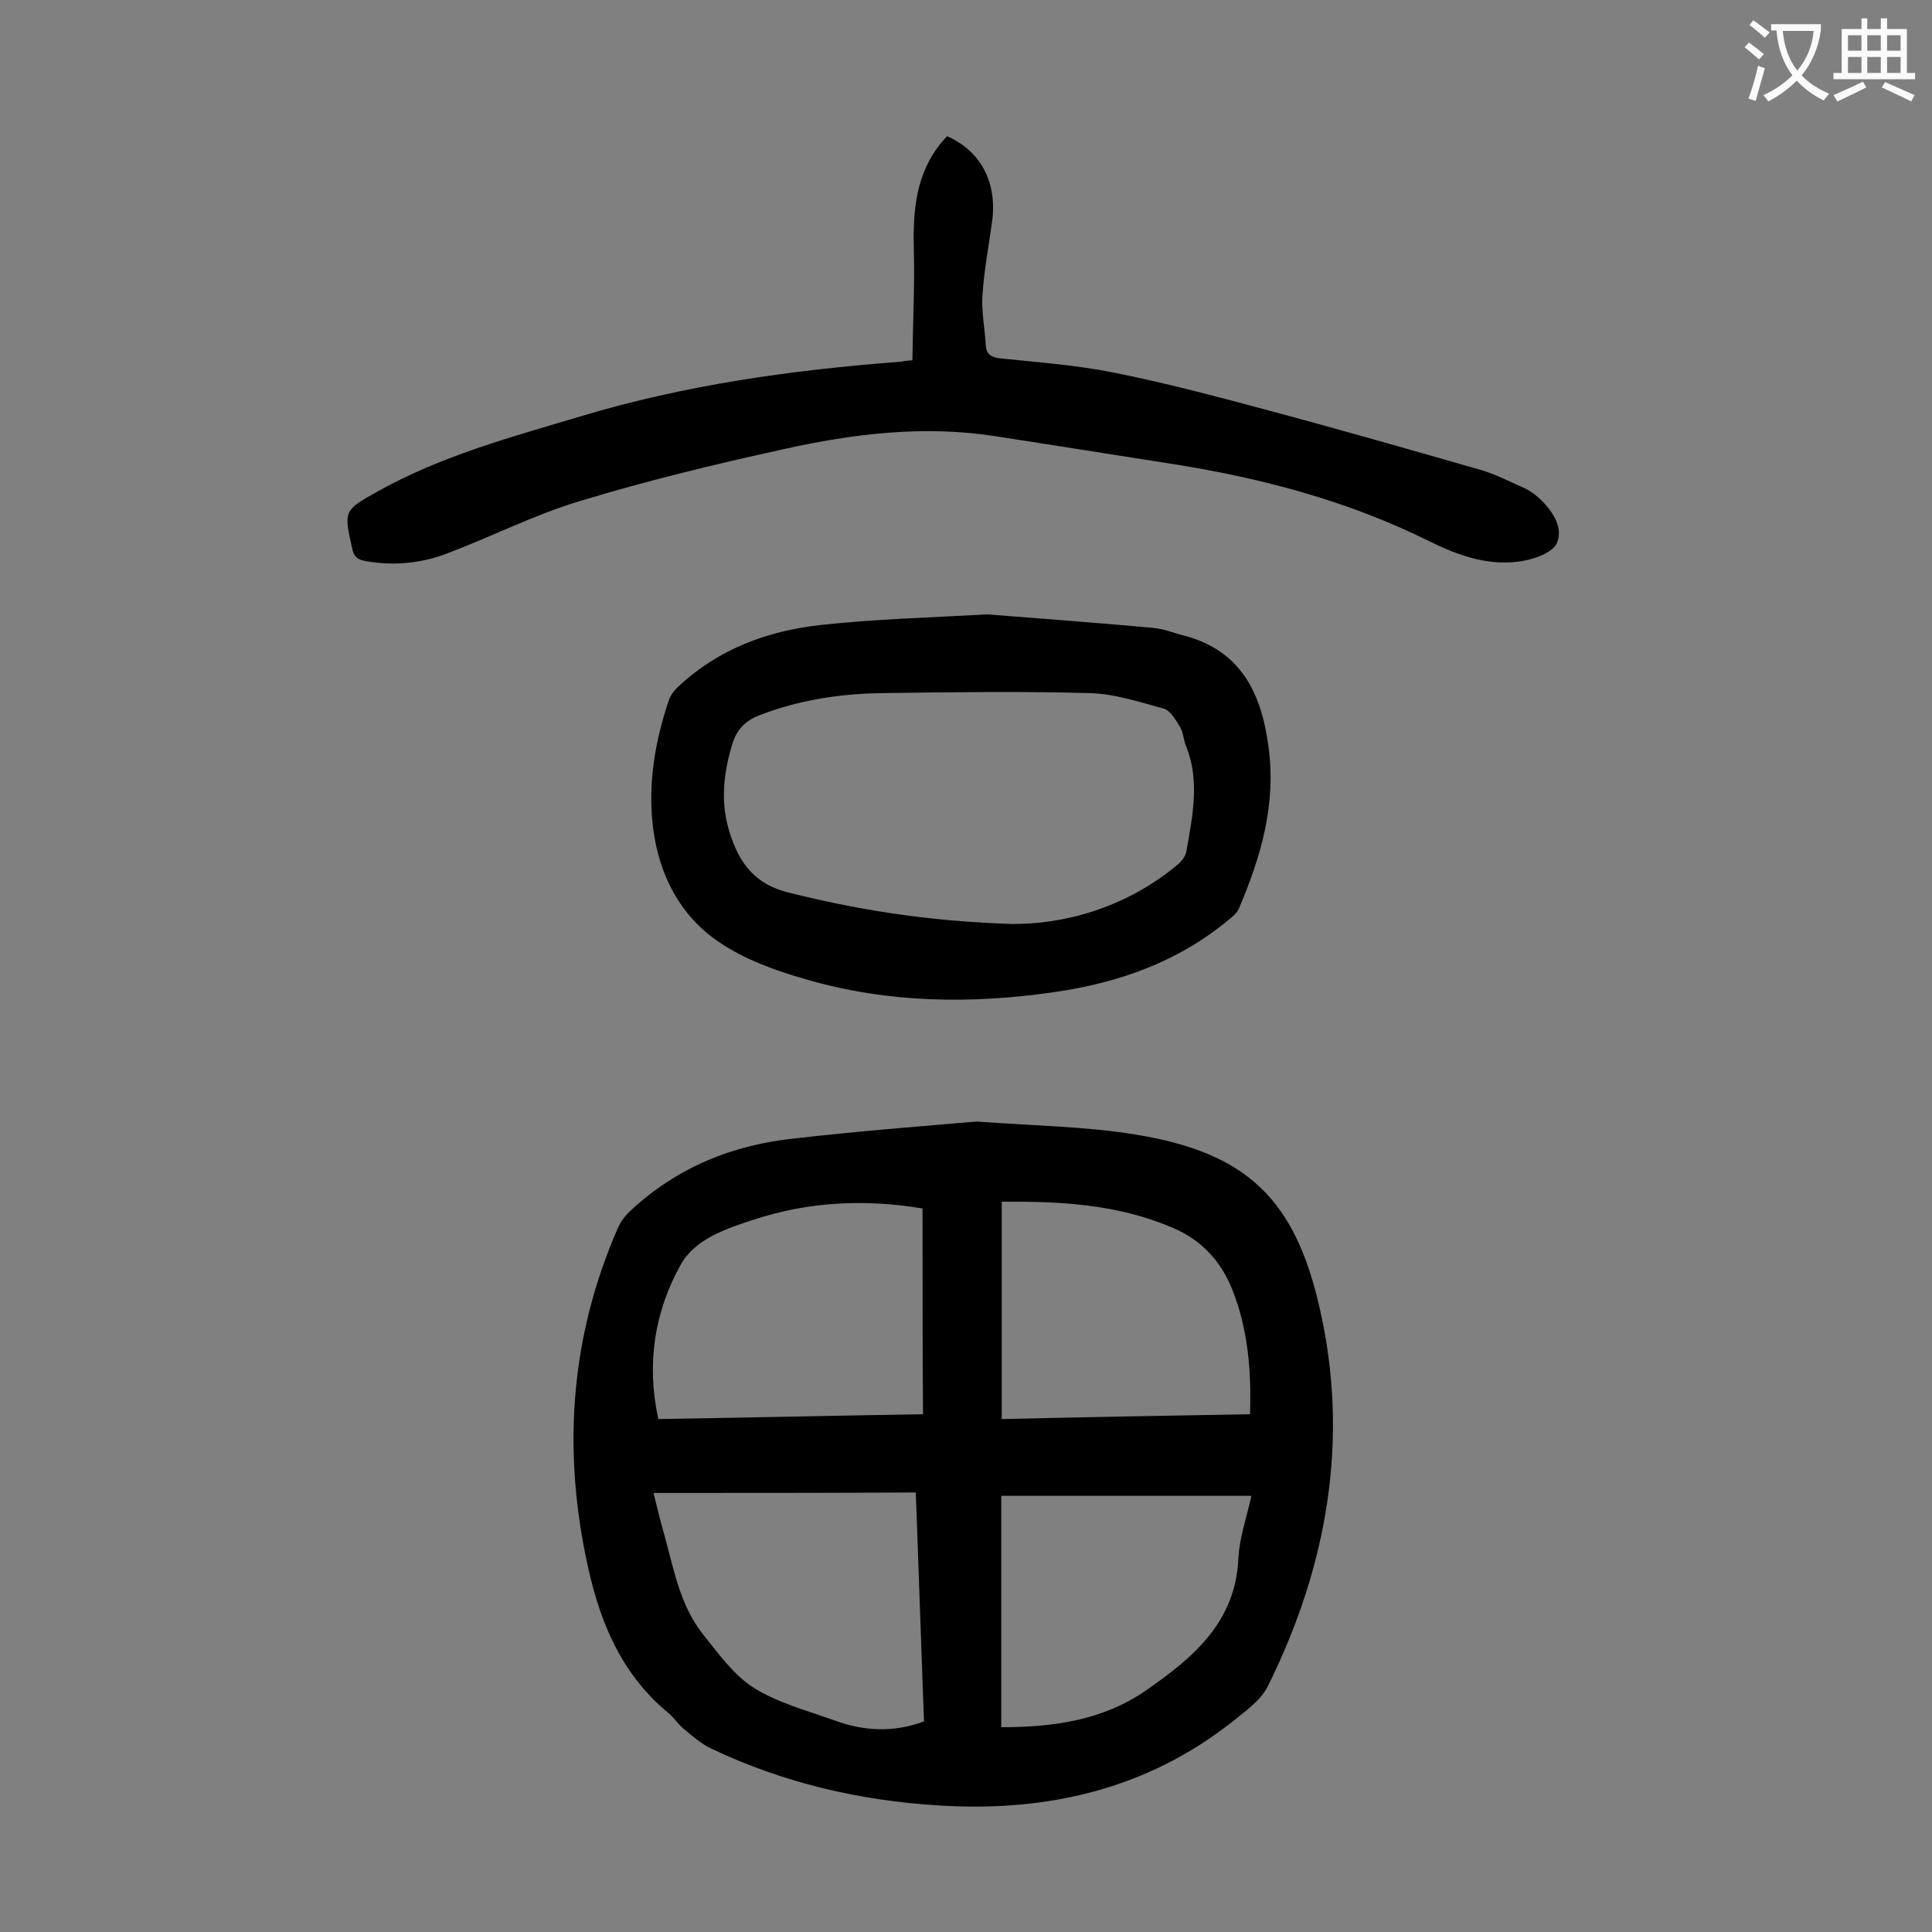 <svg enable-background="new 0 0 400 400" viewBox="0 0 400 400" xmlns="http://www.w3.org/2000/svg"><rect x="0" y="0" width="400" height="400" fill="#808080" stroke="none"/><g fill="#000001"><path d="m202.2 232.2c12 .9 22.6 1 32.9 2.7 23 3.7 32.9 13.4 38 35.4 6.4 27.3 1.8 53.8-10.6 78.8-1.5 3-4.7 5.2-7.4 7.4-17.8 14-38.4 18.7-60.7 17.3-16.5-1-32.3-4.7-47.2-11.8-2.1-1-4-2.7-5.8-4.2-1.2-1-2-2.4-3.2-3.3-10.1-8.4-14.4-19.8-16.9-32.1-4.8-23.4-3-46.1 6.6-68.1.6-1.4 1.6-2.7 2.7-3.7 9.6-8.9 21.1-13.6 34-14.9 12.9-1.5 26-2.5 37.6-3.5zm-11.2 18c-12-2-23.6-1.4-34.9 2.3-5.9 1.9-12.3 4.1-15.2 9.4-5.4 9.7-7.1 20.5-4.6 31.9 18.3-.3 36.5-.7 54.8-1-.1-14.5-.1-28.5-.1-42.6zm-55.7 58.9c.9 3.5 1.6 6.6 2.5 9.6 1.8 6.8 3.2 13.9 7.7 19.6 3.2 4 6.4 8.5 10.5 11.1 4.9 3.1 10.9 4.7 16.5 6.7 6.1 2.3 12.4 2.7 18.8.3-.6-15.9-1.1-31.6-1.7-47.4-18.3.1-36.1.1-54.3.1zm72.1-60.3v45c17.4-.4 34.3-.7 51.4-1 .3-9-.4-17.6-3.7-25.9-2.4-5.9-6.4-10.2-12.3-12.7-11.4-4.9-23.3-5.5-35.4-5.4zm-.1 108.8c10.7 0 20.9-1.4 29.8-7.5 9.8-6.8 18.7-14.1 19.3-27.5.2-4.1 1.6-8.1 2.7-12.9-17.5 0-34.4 0-51.8 0z"/><path d="m188.9 74.6c.1-7.8.5-15.4.3-23-.2-8 .4-15.7 5.8-22.2.3-.4.7-.8 1.1-1.2 7 3.1 10.4 9.6 9.3 17.7-.7 5.1-1.7 10.3-2 15.4-.2 3.4.5 6.8.7 10.2.1 1.9 1.2 2.5 3 2.7 7.8.8 15.7 1.4 23.3 2.9 10.5 2.1 20.8 4.8 31.2 7.6 15 4 30 8.3 45 12.6 3.1.9 5.9 2.4 8.9 3.7 1.1.5 2.1 1.2 3 2 2.9 2.6 5.3 6.3 3.8 9.5-1 2.1-5.2 3.5-8.2 3.8-6.5.8-12.7-1.5-18.5-4.4-16.6-8.2-34.3-12.9-52.6-15.8-12.3-1.9-24.6-3.9-37-5.8-14.8-2.3-29.4-.5-43.8 2.7-14.1 3.1-28.2 6.5-42 10.7-9.4 2.8-18.2 7.3-27.4 10.8-5.4 2.1-11.1 2.7-16.9 1.7-1.8-.3-2.6-.8-3-2.7-1.7-7.7-1.8-7.8 5.2-11.7 13.2-7.4 27.7-11.3 42.1-15.6 21.6-6.5 43.7-9.6 66.2-11.3.5-.1 1-.2 2.5-.3z"/><path d="m204.4 127.2c10.2.8 22.3 1.7 34.4 2.8 2.2.2 4.3 1.1 6.4 1.6 11.6 3.1 15.9 11.7 17.4 22.8 1.7 12-1.5 22.9-6.1 33.7-.4.9-1.3 1.7-2.2 2.4-10.5 8.7-22.8 13-36 14.9-17.2 2.5-34.4 2.3-51.3-2.6-6.3-1.8-12.8-4.1-18.2-7.8-8.1-5.5-12.4-14-13.6-23.7-1.1-9 .4-17.8 3.3-26.4.4-1.1 1.2-2.1 2.1-2.9 8.3-7.7 18.4-11.4 29.3-12.6s21.8-1.5 34.5-2.2zm5 64.1c10.7.1 23.4-3.2 34.2-12.1.9-.7 1.8-1.8 2-2.8 1.3-7.4 2.9-14.8-.1-22.1-.5-1.2-.5-2.7-1.2-3.8-.9-1.5-2-3.4-3.4-3.8-5.1-1.4-10.3-3.1-15.4-3.2-14.2-.4-28.5-.2-42.7 0-8.7.1-17.4 1.4-25.6 4.6-2.9 1.1-4.7 3-5.6 6-1.7 5.6-2.4 11.3-.9 17 1.8 6.5 4.7 11.6 12.2 13.6 14.3 3.6 28.7 6 46.5 6.6z"/></g><path d="m362.1 8.8c1.1.8 2.1 1.6 3.1 2.4l-1 1.1c-1.3-1.1-2.3-2-3-2.5zm1.9 4.8c.5.2.9.4 1.4.5-.6 2.3-1.3 4.5-1.9 6.8l-1.5-.5c.8-2.1 1.4-4.3 2-6.8zm-1-9.4c1.3.9 2.4 1.8 3.4 2.5l-1 1.1c-1.4-1.2-2.4-2.1-3.2-2.6zm3.7 2.2v-1.4h10.3v1.2c-.5 3.6-1.8 6.8-4 9.4 1.5 1.6 3.4 2.8 5.7 3.8-.3.4-.7.8-1.1 1.4-2.3-1.1-4.1-2.5-5.6-4.1-1.6 1.6-3.6 3.1-5.9 4.3-.3-.5-.7-.9-1-1.3 2.4-1.1 4.4-2.5 6-4.1-1.9-2.5-3-5.6-3.3-9.3h-1.1zm8.8 0h-6.4c.3 3.3 1.3 6 3 8.2 2-2.3 3.1-5.1 3.4-8.2z" fill="#fafafb"/><path d="m385.3 3.8h1.3v2.2h2.8v-2.2h1.3v2.2h4.1v9.1h1.7v1.3h-16.9v-1.3h1.7v-9.1h4.1v-2.2zm.4 13.1.7 1.2c-1.8.9-3.8 1.9-6 2.9-.2-.4-.5-.8-.8-1.3 2.3-1 4.3-1.9 6.1-2.8zm-3.1-6.4h2.8v-3.2h-2.8zm0 4.6h2.8v-3.3h-2.8zm4-4.6h2.8v-3.2h-2.8zm0 4.6h2.8v-3.3h-2.8zm3.7 1.9c2.1.9 4.1 1.8 6.1 2.7l-.7 1.3c-2.2-1.1-4.2-2-6.1-2.9zm3.2-9.7h-2.8v3.2h2.8zm-2.8 7.8h2.8v-3.3h-2.8z" fill="#fafafb"/></svg>